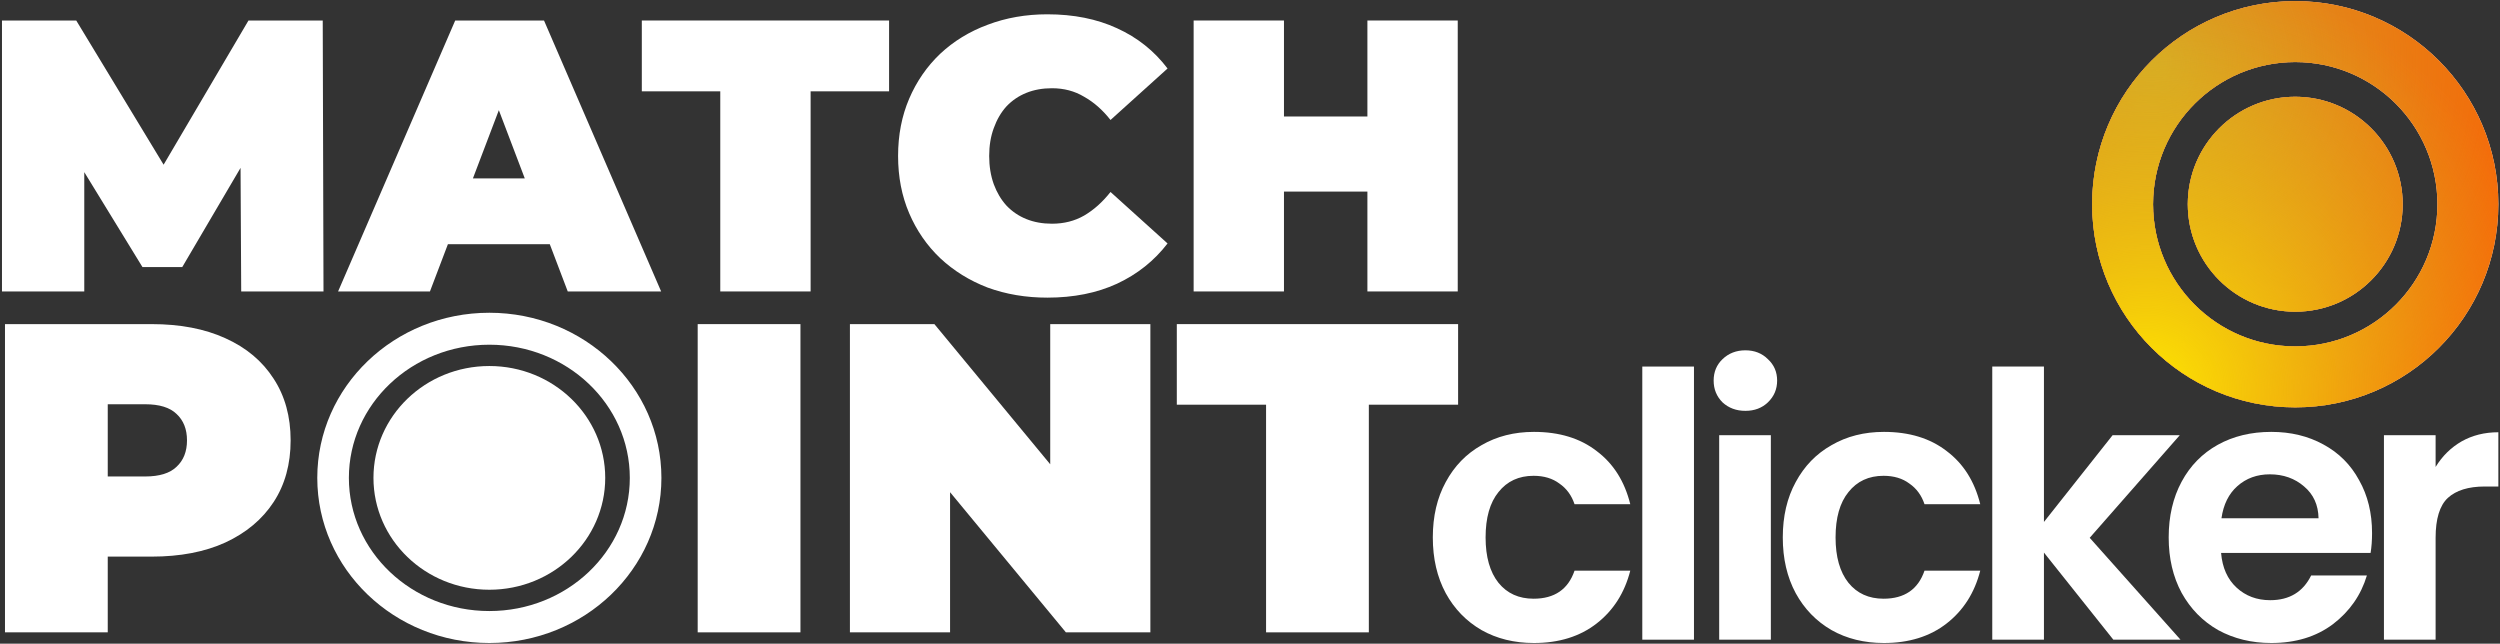 <svg width="1138" height="293" viewBox="0 0 1138 293" fill="none" xmlns="http://www.w3.org/2000/svg">
<rect x="0" y="0" width="1138" height="293" fill="#333333" stroke="none"/>
<path d="M0.901 9.331V132.667H38.361V78.357L64.845 121.566H82.965L109.502 76.409L109.797 132.667H147.258L146.909 9.331H113.108L74.473 74.973L34.702 9.331H0.901Z" fill="white"/>
<path fill-rule="evenodd" clip-rule="evenodd" d="M207.212 9.331L153.896 132.667H195.713L203.883 111.171H250.267L258.437 132.667H300.95L247.635 9.331H207.212ZM238.883 81.218L227.075 50.152L215.267 81.218H238.883Z" fill="white"/>
<path d="M327.871 41.575V132.667H368.99V41.575H404.708V9.331H292.153V41.575H327.871Z" fill="white"/>
<path d="M449.579 130.905C457.942 133.959 467.003 135.486 476.76 135.486C488.724 135.486 499.294 133.371 508.47 129.143C517.763 124.797 525.429 118.689 531.469 110.819L505.508 87.385C501.908 91.966 497.9 95.549 493.486 98.133C489.188 100.599 484.31 101.833 478.85 101.833C474.553 101.833 470.661 101.128 467.177 99.718C463.692 98.309 460.672 96.253 458.117 93.552C455.677 90.85 453.761 87.62 452.367 83.861C450.973 79.985 450.276 75.697 450.276 70.999C450.276 66.3 450.973 62.072 452.367 58.313C453.761 54.437 455.677 51.148 458.117 48.446C460.672 45.745 463.692 43.689 467.177 42.279C470.661 40.87 474.553 40.165 478.85 40.165C484.31 40.165 489.188 41.457 493.486 44.041C497.9 46.508 501.908 50.032 505.508 54.613L531.469 31.179C525.429 23.192 517.763 17.084 508.47 12.855C499.294 8.626 488.724 6.512 476.76 6.512C467.003 6.512 457.942 8.098 449.579 11.269C441.332 14.323 434.13 18.728 427.974 24.484C421.934 30.239 417.23 37.052 413.861 44.922C410.493 52.792 408.808 61.484 408.808 70.999C408.808 80.513 410.493 89.206 413.861 97.076C417.23 104.945 421.934 111.758 427.974 117.514C434.13 123.27 441.332 127.733 449.579 130.905Z" fill="white"/>
<path d="M663.563 9.331H622.444V53.027H584.461V9.331H543.342V132.667H584.461V87.209H622.444V132.667H663.563V9.331Z" fill="white"/>
<path fill-rule="evenodd" clip-rule="evenodd" d="M2.268 147.538V287.846H49.046V253.37H69.065C82.015 253.37 93.181 251.232 102.563 246.956C112.077 242.547 119.411 236.4 124.564 228.516C129.718 220.632 132.295 211.278 132.295 200.454C132.295 189.63 129.718 180.276 124.564 172.392C119.411 164.375 112.077 158.228 102.563 153.952C93.181 149.676 82.015 147.538 69.065 147.538H2.268ZM49.046 216.89H66.092C72.567 216.89 77.324 215.42 80.363 212.48C83.534 209.541 85.12 205.532 85.12 200.454C85.12 195.376 83.534 191.367 80.363 188.428C77.324 185.488 72.567 184.018 66.092 184.018H49.046V216.89Z" fill="white"/>
<path d="M364.365 147.538H317.587V287.846H364.365V147.538Z" fill="white"/>
<path d="M425.336 147.538H386.883V287.846H432.472V224.045L485.196 287.846H523.649V147.538H478.061V211.339L425.336 147.538Z" fill="white"/>
<path d="M576.316 184.218V287.846H623.094V184.218H663.728V147.538H535.683V184.218H576.316Z" fill="white"/>
<path fill-rule="evenodd" clip-rule="evenodd" d="M222.749 292.695C266.007 292.695 301.075 259.043 301.075 217.53C301.075 176.018 266.007 142.365 222.749 142.365C179.491 142.365 144.424 176.018 144.424 217.53C144.424 259.043 179.491 292.695 222.749 292.695ZM222.749 278.147C258.062 278.147 286.689 251.008 286.689 217.53C286.689 184.052 258.062 156.913 222.749 156.913C187.437 156.913 158.81 184.052 158.81 217.53C158.81 251.008 187.437 278.147 222.749 278.147Z" fill="white"/>
<path d="M275.499 217.53C275.499 245.652 251.882 268.449 222.749 268.449C193.616 268.449 169.999 245.652 169.999 217.53C169.999 189.409 193.616 166.612 222.749 166.612C251.882 166.612 275.499 189.409 275.499 217.53Z" fill="white"/>
<path d="M652.217 244.645C652.217 235.012 654.177 226.611 658.097 219.443C662.017 212.163 667.45 206.562 674.394 202.642C681.339 198.61 689.291 196.594 698.252 196.594C709.788 196.594 719.309 199.506 726.813 205.33C734.43 211.043 739.526 219.107 742.102 229.524H716.733C715.389 225.491 713.092 222.355 709.844 220.115C706.708 217.763 702.788 216.587 698.084 216.587C691.363 216.587 686.043 219.051 682.123 223.979C678.202 228.796 676.242 235.684 676.242 244.645C676.242 253.493 678.202 260.381 682.123 265.31C686.043 270.126 691.363 272.534 698.084 272.534C707.604 272.534 713.821 268.278 716.733 259.765H742.102C739.526 269.846 734.43 277.854 726.813 283.791C719.197 289.727 709.676 292.695 698.252 292.695C689.291 292.695 681.339 290.735 674.394 286.815C667.45 282.783 662.017 277.182 658.097 270.014C654.177 262.734 652.217 254.277 652.217 244.645Z" fill="white"/>
<path d="M771.094 166.856V291.183H747.573V166.856H771.094Z" fill="white"/>
<path d="M794.502 187.017C790.357 187.017 786.885 185.729 784.085 183.153C781.397 180.465 780.053 177.161 780.053 173.24C780.053 169.32 781.397 166.072 784.085 163.496C786.885 160.808 790.357 159.464 794.502 159.464C798.646 159.464 802.062 160.808 804.75 163.496C807.55 166.072 808.95 169.32 808.95 173.24C808.95 177.161 807.55 180.465 804.75 183.153C802.062 185.729 798.646 187.017 794.502 187.017ZM806.094 198.106V291.183H782.573V198.106H806.094Z" fill="white"/>
<path d="M811.524 244.645C811.524 235.012 813.484 226.611 817.405 219.443C821.325 212.163 826.757 206.562 833.702 202.642C840.646 198.61 848.599 196.594 857.559 196.594C869.096 196.594 878.616 199.506 886.121 205.33C893.737 211.043 898.833 219.107 901.41 229.524H876.04C874.696 225.491 872.4 222.355 869.152 220.115C866.016 217.763 862.095 216.587 857.391 216.587C850.671 216.587 845.35 219.051 841.43 223.979C837.51 228.796 835.55 235.684 835.55 244.645C835.55 253.493 837.51 260.381 841.43 265.31C845.35 270.126 850.671 272.534 857.391 272.534C866.912 272.534 873.128 268.278 876.04 259.765H901.41C898.833 269.846 893.737 277.854 886.121 283.791C878.504 289.727 868.984 292.695 857.559 292.695C848.599 292.695 840.646 290.735 833.702 286.815C826.757 282.783 821.325 277.182 817.405 270.014C813.484 262.734 811.524 254.277 811.524 244.645Z" fill="white"/>
<path d="M961.988 291.183L930.402 251.533V291.183H906.88V166.856H930.402V237.588L961.652 198.106H992.229L951.235 244.813L992.565 291.183H961.988Z" fill="white"/>
<path d="M1079.76 242.628C1079.76 245.989 1079.54 249.013 1079.09 251.701H1011.04C1011.6 258.421 1013.96 263.686 1018.1 267.494C1022.24 271.302 1027.34 273.206 1033.39 273.206C1042.13 273.206 1048.34 269.454 1052.04 261.95H1077.41C1074.72 270.91 1069.57 278.303 1061.95 284.127C1054.33 289.839 1044.98 292.695 1033.89 292.695C1024.93 292.695 1016.87 290.735 1009.7 286.815C1002.64 282.783 997.099 277.126 993.067 269.846C989.147 262.566 987.186 254.165 987.186 244.645C987.186 235.012 989.147 226.555 993.067 219.275C996.987 211.995 1002.48 206.394 1009.53 202.474C1016.59 198.554 1024.71 196.594 1033.89 196.594C1042.74 196.594 1050.64 198.498 1057.58 202.306C1064.64 206.114 1070.07 211.547 1073.88 218.603C1077.8 225.547 1079.76 233.556 1079.76 242.628ZM1055.4 235.908C1055.29 229.86 1053.1 225.043 1048.85 221.459C1044.59 217.763 1039.38 215.915 1033.22 215.915C1027.4 215.915 1022.47 217.707 1018.44 221.291C1014.52 224.763 1012.11 229.636 1011.21 235.908H1055.4Z" fill="white"/>
<path d="M1108.69 212.555C1111.71 207.626 1115.63 203.762 1120.45 200.962C1125.38 198.162 1130.98 196.762 1137.25 196.762V221.459H1131.03C1123.64 221.459 1118.04 223.195 1114.23 226.668C1110.54 230.14 1108.69 236.188 1108.69 244.813V291.183H1085.17V198.106H1108.69V212.555Z" fill="white"/>
<path d="M1093.7 92.964C1093.7 119.976 1071.81 141.874 1044.79 141.874C1017.78 141.874 995.884 119.976 995.884 92.964C995.884 65.952 1017.78 44.055 1044.79 44.055C1071.81 44.055 1093.7 65.952 1093.7 92.964Z" fill="white"/>
<path d="M1093.7 92.964C1093.7 119.976 1071.81 141.874 1044.79 141.874C1017.78 141.874 995.884 119.976 995.884 92.964C995.884 65.952 1017.78 44.055 1044.79 44.055C1071.81 44.055 1093.7 65.952 1093.7 92.964Z" fill="#FF5C00"/>
<path d="M1093.7 92.964C1093.7 119.976 1071.81 141.874 1044.79 141.874C1017.78 141.874 995.884 119.976 995.884 92.964C995.884 65.952 1017.78 44.055 1044.79 44.055C1071.81 44.055 1093.7 65.952 1093.7 92.964Z" fill="url(#paint0_radial_1522_226)"/>
<path d="M1093.7 92.964C1093.7 119.976 1071.81 141.874 1044.79 141.874C1017.78 141.874 995.884 119.976 995.884 92.964C995.884 65.952 1017.78 44.055 1044.79 44.055C1071.81 44.055 1093.7 65.952 1093.7 92.964Z" fill="url(#paint1_radial_1522_226)"/>
<path d="M1137.25 92.964C1137.25 144.027 1095.86 185.421 1044.79 185.421C993.731 185.421 952.337 144.027 952.337 92.964C952.337 41.902 993.731 0.508 1044.79 0.508C1095.86 0.508 1137.25 41.902 1137.25 92.964ZM980.074 92.964C980.074 128.708 1009.05 157.684 1044.79 157.684C1080.54 157.684 1109.51 128.708 1109.51 92.964C1109.51 57.221 1080.54 28.245 1044.79 28.245C1009.05 28.245 980.074 57.221 980.074 92.964Z" fill="white"/>
<path d="M1137.25 92.964C1137.25 144.027 1095.86 185.421 1044.79 185.421C993.731 185.421 952.337 144.027 952.337 92.964C952.337 41.902 993.731 0.508 1044.79 0.508C1095.86 0.508 1137.25 41.902 1137.25 92.964ZM980.074 92.964C980.074 128.708 1009.05 157.684 1044.79 157.684C1080.54 157.684 1109.51 128.708 1109.51 92.964C1109.51 57.221 1080.54 28.245 1044.79 28.245C1009.05 28.245 980.074 57.221 980.074 92.964Z" fill="#FF5C00"/>
<path d="M1137.25 92.964C1137.25 144.027 1095.86 185.421 1044.79 185.421C993.731 185.421 952.337 144.027 952.337 92.964C952.337 41.902 993.731 0.508 1044.79 0.508C1095.86 0.508 1137.25 41.902 1137.25 92.964ZM980.074 92.964C980.074 128.708 1009.05 157.684 1044.79 157.684C1080.54 157.684 1109.51 128.708 1109.51 92.964C1109.51 57.221 1080.54 28.245 1044.79 28.245C1009.05 28.245 980.074 57.221 980.074 92.964Z" fill="url(#paint2_radial_1522_226)"/>
<path d="M1137.25 92.964C1137.25 144.027 1095.86 185.421 1044.79 185.421C993.731 185.421 952.337 144.027 952.337 92.964C952.337 41.902 993.731 0.508 1044.79 0.508C1095.86 0.508 1137.25 41.902 1137.25 92.964ZM980.074 92.964C980.074 128.708 1009.05 157.684 1044.79 157.684C1080.54 157.684 1109.51 128.708 1109.51 92.964C1109.51 57.221 1080.54 28.245 1044.79 28.245C1009.05 28.245 980.074 57.221 980.074 92.964Z" fill="url(#paint3_radial_1522_226)"/>
<defs>
<radialGradient id="paint0_radial_1522_226" cx="0" cy="0" r="1" gradientUnits="userSpaceOnUse" gradientTransform="translate(979.707 28.879) rotate(45.493) scale(219.504)">
<stop stop-color="#D6A425"/>
<stop offset="1" stop-color="#D68F25" stop-opacity="0"/>
</radialGradient>
<radialGradient id="paint1_radial_1522_226" cx="0" cy="0" r="1" gradientUnits="userSpaceOnUse" gradientTransform="translate(976.369 177.744) rotate(-48.234) scale(192.425)">
<stop stop-color="#FFE600"/>
<stop offset="1" stop-color="#D5C426" stop-opacity="0.01"/>
</radialGradient>
<radialGradient id="paint2_radial_1522_226" cx="0" cy="0" r="1" gradientUnits="userSpaceOnUse" gradientTransform="translate(979.707 28.879) rotate(45.493) scale(219.504)">
<stop stop-color="#D6A425"/>
<stop offset="1" stop-color="#D68F25" stop-opacity="0"/>
</radialGradient>
<radialGradient id="paint3_radial_1522_226" cx="0" cy="0" r="1" gradientUnits="userSpaceOnUse" gradientTransform="translate(976.369 177.744) rotate(-48.234) scale(192.425)">
<stop stop-color="#FFE600"/>
<stop offset="1" stop-color="#D5C426" stop-opacity="0.01"/>
</radialGradient>
</defs>
</svg>
